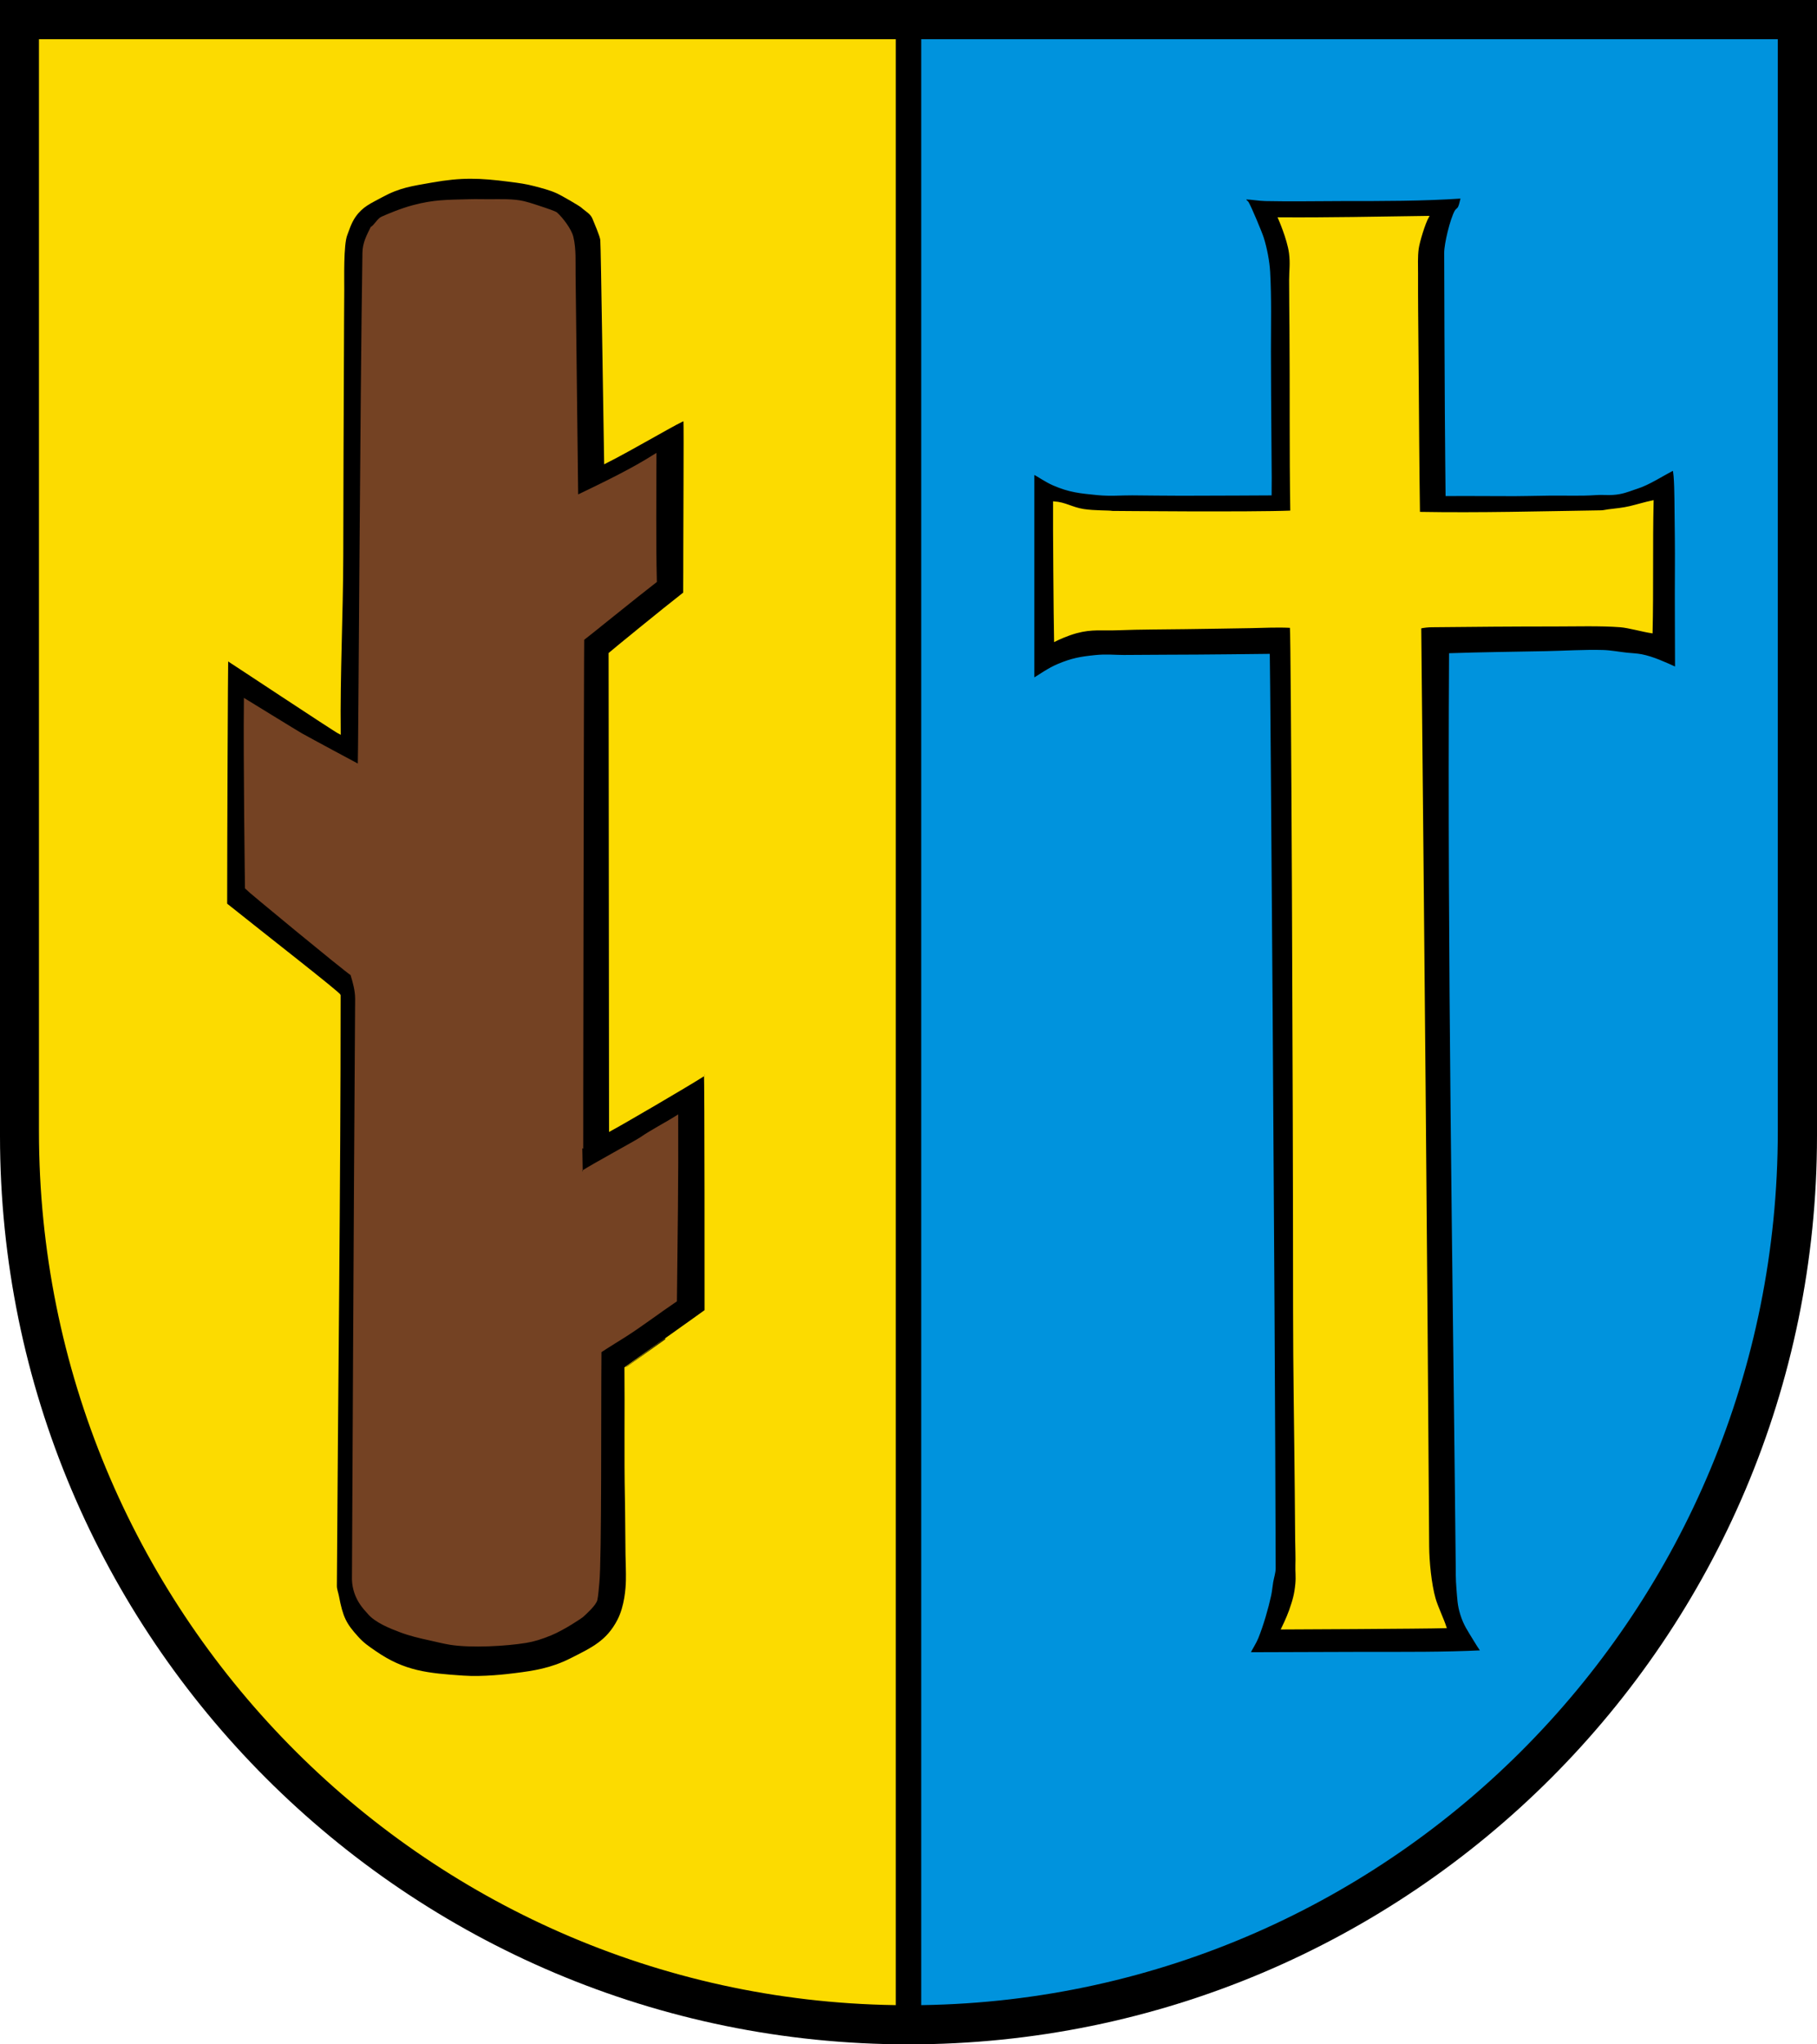 <?xml version="1.0" encoding="iso-8859-1"?>
<!-- Generator: Adobe Illustrator 10.0, SVG Export Plug-In . SVG Version: 3.0.0 Build 77)  -->
<!DOCTYPE svg PUBLIC "-//W3C//DTD SVG 1.0//EN"    "http://www.w3.org/TR/2001/REC-SVG-20010904/DTD/svg10.dtd">
<svg  xmlns="http://www.w3.org/2000/svg" xmlns:xlink="http://www.w3.org/1999/xlink" xmlns:a="http://ns.adobe.com/AdobeSVGViewerExtensions/3.0/"
	 width="283.465" height="318.897" viewBox="0 0 283.465 318.897"
	 style="overflow:visible;enable-background:new 0 0 283.465 318.897" xml:space="preserve">
	<g id="CMYK_Wappen">
		<path style="fill-rule:evenodd;clip-rule:evenodd;" d="M0,0h283.465v177.165c0,78.278-63.455,141.732-141.732,141.732
			S0,255.443,0,177.165V0z"/>
		
			<path style="fill-rule:evenodd;clip-rule:evenodd;fill:#0093DD;stroke:#0093DD;stroke-width:0.283;stroke-miterlimit:3.864;" d="
			M194.921,257.871c6.14,0,12.276-0.06,18.415-0.06c5.927,0,11.874,0.045,17.796-0.239c-0.383-0.549-0.729-1.081-1.157-1.796
			c-0.888-1.479-1.5-2.291-2.017-3.938c-0.472-1.505-0.461-2.429-0.6-4c-0.131-1.482-0.107-2.904-0.117-3.813
			c-0.476-47.331-1.316-94.664-1.037-141.994c4.978-0.168,9.964-0.22,14.943-0.319c2.959-0.059,5.983-0.259,8.938-0.18
			c1.208,0.033,2.52,0.29,3.73,0.419c0.734,0.079,1.533,0.101,2.255,0.24c1.796,0.345,3.731,1.246,5.387,1.995
			c0-5.134-0.056-10.27-0.021-15.402c0.022-3.211-0.025-6.389-0.06-9.597c-0.014-1.233-0.02-5.349-0.318-5.948
			c-1.652,0.856-3.897,2.315-5.646,2.855c-0.741,0.229-1.649,0.637-2.754,0.844c-1.431,0.269-2.39,0.059-3.73,0.153
			c-2.321,0.164-4.731,0.054-7.063,0.08c-2.345,0.026-4.698,0.103-7.043,0.08c-3.019-0.03-9.164-0.013-9.164-0.013
			s-0.043-3.839-0.053-5.574l-0.06-7.422c-0.051-8.267-0.074-16.533-0.1-24.799c-0.005-1.415,0.914-5.226,1.636-6.524
			c0.11-0.198,0.392-0.351,0.499-0.559c0.224-0.435,0.297-1.063,0.458-1.536c-6.176,0.413-12.32,0.398-18.507,0.398
			c-4.033,0-8.087,0.091-12.117,0c-1.037-0.023-2.089-0.229-3.132-0.259c-0.021,0.424,0.238,0.383,0.398,0.658
			c0.442,0.76,2.053,4.596,2.335,5.486c0.503,1.591,0.906,3.66,0.997,5.327c0.223,4.095,0.12,8.291,0.12,12.396
			c0,7.12,0.164,22.045,0.125,22.306c0,0-9.461,0.053-13.925,0.053c-2.569,0-5.139-0.041-7.707-0.06
			c-1.781-0.013-3.33,0.169-5.442-0.04c-2.714-0.268-4.328-0.414-6.832-1.497c-1.28-0.554-2.217-1.291-3.128-1.736v32.062
			c0.956-0.558,2.278-1.559,3.894-2.235c2.117-0.886,3.443-1.12,5.727-1.356c1.74-0.181,3.017-0.021,4.485-0.021
			c2.241,0,4.482-0.04,6.724-0.04c5.239,0,15.904-0.131,15.904-0.131c0.078,2.777,0.8,97.892,0.914,142.524
			c0.001,0.621-0.271,1.464-0.38,2.095c-0.119,0.691-0.17,1.41-0.319,2.095c-0.455,2.094-1.205,4.66-1.994,6.624
			C195.855,256.28,195.304,257.081,194.921,257.871z M143.858,312.636V6.26h133.351v170.218
			C277.209,250.966,217.702,311.484,143.858,312.636z"/>
		
			<path style="fill-rule:evenodd;clip-rule:evenodd;fill:#744223;stroke:#744223;stroke-width:0.283;stroke-miterlimit:3.864;" d="
			M93.692,210.841c0.903-0.605,3.497-2.208,3.85-2.434c2.693-1.721,5.265-3.699,7.921-5.487c0.104-9.605,0.253-19.226,0.199-28.83
			c-1.875,1.188-3.897,2.193-5.726,3.452c-0.7,0.482-7.269,4.045-9.078,5.197c-0.049,0.031,0.094-82.708,0.141-83.007
			c0.399-0.265,8.191-6.603,11.332-9.018c-0.157-6.594-0.061-13.215-0.061-19.812c-3.87,2.452-8.089,4.458-12.21,6.444
			c-0.039-2.229-0.369-32.069-0.405-34.463c-0.028-1.889,0.112-4.08-0.353-5.938c-0.292-1.169-1.631-2.922-2.494-3.691
			c-0.188-0.167-1.51-0.619-1.755-0.698c-1.095-0.354-2.218-0.767-3.332-1.037c-1.623-0.395-3.784-0.3-5.46-0.3
			c-1.042,0-1.928-0.034-3.159,0c-3.389,0.096-5.368,0.049-8.645,0.92c-1.967,0.523-4.03,1.412-4.899,1.8
			c-0.568,0.253-1.07,1.256-1.618,1.57c-0.642,1.312-1.232,2.405-1.257,3.93c-0.372,23.559-0.631,77.867-0.726,79.9
			c0,0-7.46-3.995-8.95-4.836c-0.605-0.342-8.818-5.394-8.818-5.394c-0.107,9.563,0.169,29.43,0.169,29.43
			c0.08,0.171,15.555,12.947,16.449,13.466c0.369,1.161,0.747,2.578,0.738,3.791c-0.214,30.208-0.498,90.619-0.498,90.619
			c0.11,3.024,2.016,4.723,2.394,5.187c1.119,1.372,3.433,2.287,5.048,2.894c1.498,0.562,2.959,0.905,4.521,1.243
			c1.074,0.232,2.154,0.52,3.239,0.692c3.237,0.514,8.685,0.221,11.831-0.299c1.25-0.207,2.385-0.567,3.83-1.156
			c2.06-0.838,4.837-2.732,4.947-2.834c0.568-0.521,2.021-1.827,2.2-2.602c0.141-0.609,0.232-1.976,0.3-2.6
			C93.745,243.344,93.61,219.337,93.692,210.841z"/>
		<g>
			
				<path style="fill-rule:evenodd;clip-rule:evenodd;fill:#FCDB00;stroke:#FCDB00;stroke-width:0.283;stroke-miterlimit:3.864;" d="
				M110.059,204.439c0,0,0.015-36.819-0.101-36.8c-2.518,1.626-12.958,7.714-14.8,8.7l-0.069-74.412
				c0.509-0.449,8.416-6.915,11.631-9.417c0-2.135,0.035-4.271,0.02-6.404c-0.013-1.927,0.101-19.403,0.02-20.566
				c-0.021-0.283-8.185,4.573-12.368,6.66c-0.134-7.242-0.494-33.326-0.599-34.755c-0.045-0.61-0.978-2.748-1.238-3.391
				c-0.331-0.819-1.164-1.217-1.795-1.796c-0.265-0.244-2.99-1.841-3.85-2.235c-1.094-0.5-2.363-0.818-3.525-1.124
				c-1.322-0.348-2.379-0.487-3.917-0.685c-4.684-0.602-7.459-0.7-12.108,0.126c-3.122,0.555-5.017,0.78-7.8,2.3
				c-1.787,0.976-3.021,1.44-4.2,3.1c-0.712,1.002-1.105,2.37-1.309,2.867c-0.627,1.54-0.47,7.042-0.485,8.619
				c-0.03,3.157-0.029,6.313-0.046,9.471c-0.058,10.656-0.08,21.313-0.107,31.969c-0.022,9.238-0.505,18.496-0.398,27.732
				c-0.764-0.356-17.438-11.444-17.555-11.458c-0.037,0.451-0.161,27.718-0.161,38.092C41.007,145.608,53,154.938,53,155.244
				c0,30.476-0.411,61.694-0.586,92.168c-0.003,0.464,0.224,1.07,0.313,1.536c0.644,3.378,1.165,4.369,3.02,6.423
				c0.944,1.046,1.634,1.494,2.793,2.295c4.566,3.159,8.167,3.47,13.706,3.851c3.187,0.22,6.868-0.233,8.18-0.399
				c2.777-0.35,5.525-0.745,8.639-2.317c3.325-1.68,5.67-2.754,7.382-6.063c1.134-2.192,1.31-5.007,1.337-6.185
				c0.031-1.345-0.04-2.704-0.061-4.05c-0.043-2.933-0.035-5.866-0.093-8.798c-0.128-6.523-0.007-13.843-0.07-20.367
				C97.559,213.339,109.967,204.536,110.059,204.439z M139.606,6.26v306.375C65.745,311.505,6.219,250.979,6.219,176.478V6.26
				H139.606z"/>
			
				<path style="fill-rule:evenodd;clip-rule:evenodd;fill:#FCDB00;stroke:#FCDB00;stroke-width:0.283;stroke-miterlimit:3.864;" d="
				M200.025,254.039c0,0,0.818-1.671,1.209-2.792c0.555-1.592,0.835-2.53,0.991-4.208c0.102-1.093-0.025-1.97,0.006-2.814
				c0.048-1.296-0.022-2.625-0.033-3.924l-0.066-7.827c-0.079-9.344-0.26-18.695-0.26-28.039c0-34.167-0.321-105.318-0.498-106.633
				c-2.043-0.111-4.141-0.002-6.185,0.04c-3.418,0.069-6.837,0.104-10.255,0.159c-3.507,0.058-7.002,0.033-10.508,0.173
				c-2.48,0.1-4.049-0.201-6.502,0.465c-1.349,0.366-2.78,1.012-3.34,1.298c-0.081-3.588-0.187-17.985-0.16-21.587
				c1.784,0.115,2.771,0.899,4.601,1.19c1.737,0.275,4.007,0.19,4.5,0.3c0,0,21.679,0.201,27.908-0.053
				c-0.151-9.514-0.052-19.041-0.126-28.557c-0.021-2.525-0.054-5.05-0.054-7.575c0-1.383,0.196-2.582-0.022-4.209
				c-0.293-2.191-1.706-5.405-1.706-5.405c7.606,0.054,15.647-0.116,23.255-0.222c-0.561,0.988-1.449,3.888-1.596,4.988
				c-0.165,1.24-0.1,2.638-0.1,3.891c0,1.917-0.005,3.835,0.014,5.752l0.086,10.029c0.055,7.169,0.095,14.338,0.199,21.508
				c9.469,0.168,18.941-0.095,28.41-0.24c0.363-0.005,0.772-0.115,1.137-0.16c1.101-0.135,2.274-0.241,3.353-0.499
				c1.196-0.286,2.342-0.643,3.551-0.897c-0.159,6.813,0,13.637-0.159,20.45c-1.447-0.217-3.575-0.835-4.889-0.938
				c-3.025-0.237-7.106-0.12-10.221-0.12c-6.395,0-12.792,0.052-19.187,0.12c-0.561,0.006-1.25,0.073-1.795,0.199
				c0.478,47.777,0.931,95.549,1.236,143.331c0.016,2.333,0.358,5.859,0.998,8.121c0.371,1.315,1.291,3.186,1.707,4.486
				C222.134,253.944,200.025,254.039,200.025,254.039z"/>
		</g>
	</g>
</svg>
